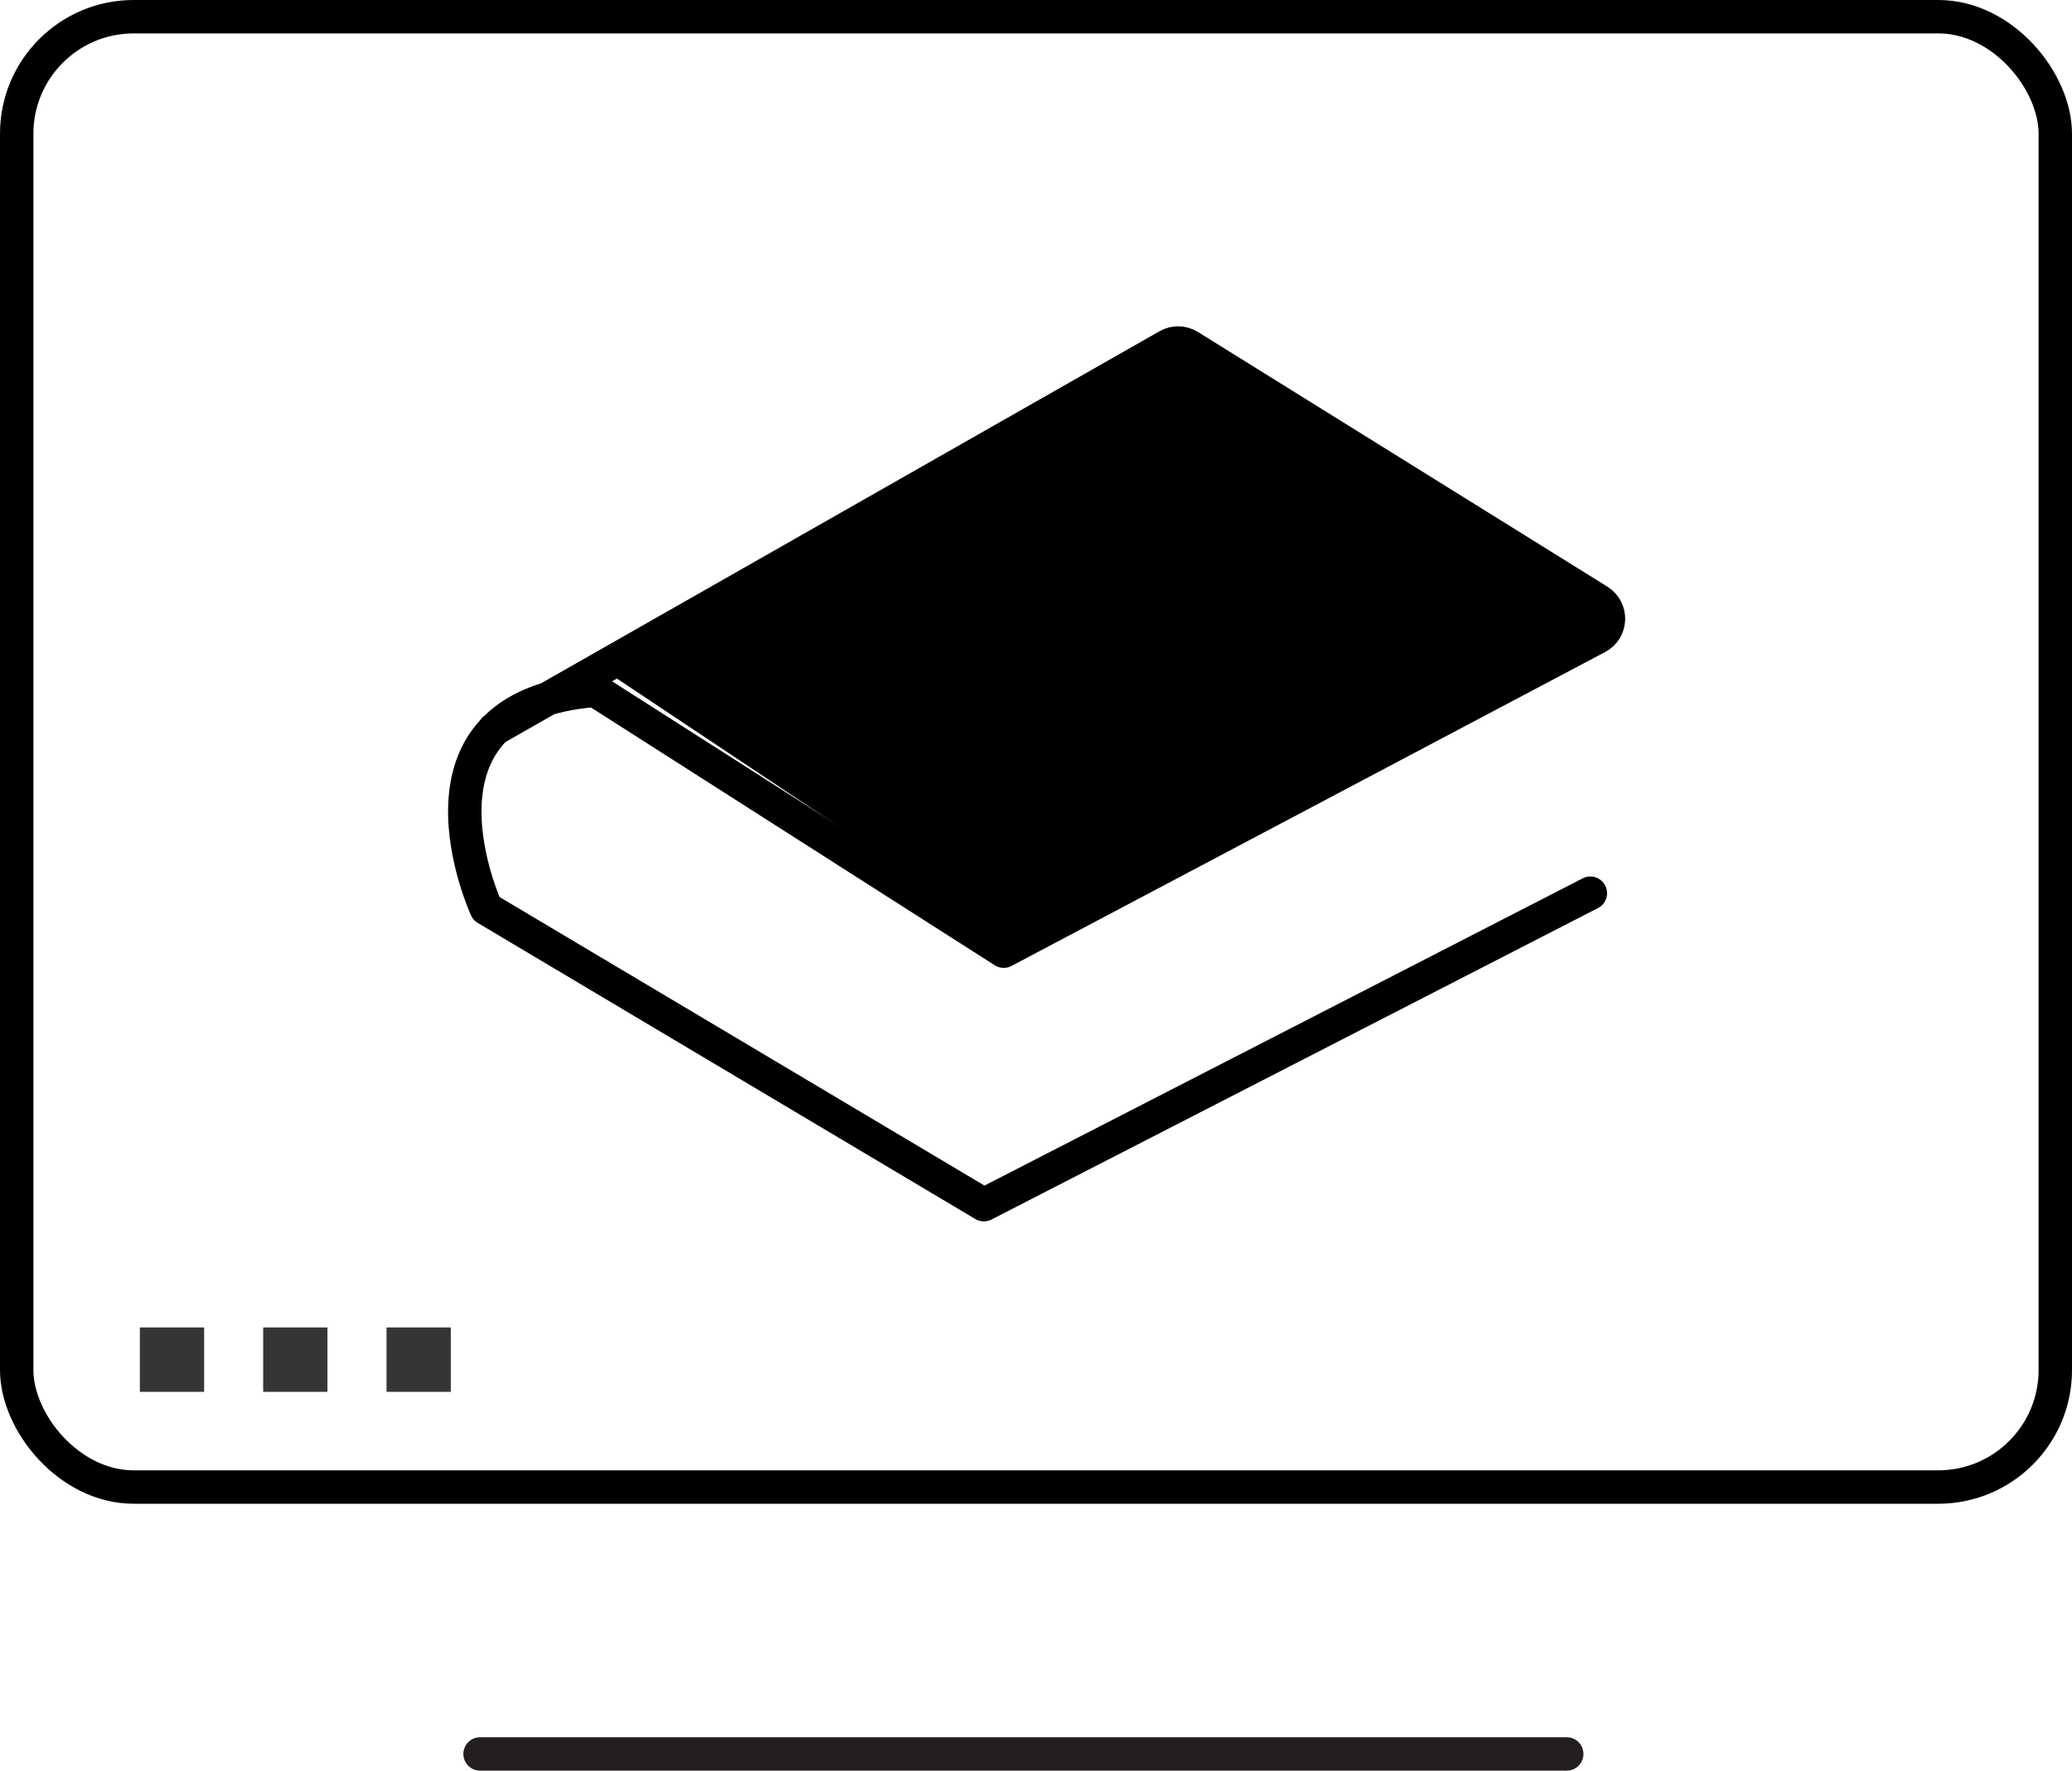 <svg width="62" height="53" viewBox="0 0 62 53" fill="none" xmlns="http://www.w3.org/2000/svg">
<path d="M6.108 39.724H4.185V41.651H6.108V39.724Z" fill="#353535"/>
<path d="M9.798 39.724H7.875V41.651H9.798V39.724Z" fill="#353535"/>
<path d="M13.489 39.724H11.566V41.651H13.489V39.724Z" fill="#353535"/>
<path d="M47.588 26.729L29.44 36.05L14.551 27.189C14.551 27.189 11.758 21.126 17.81 20.659L30.034 28.464L47.793 19.072C48.224 18.845 48.245 18.243 47.835 17.981L35.583 10.36C35.385 10.239 35.145 10.232 34.947 10.345L14.791 21.82" stroke="black" stroke-linecap="round" stroke-linejoin="round"/>
<path d="M35 10L18 20L30 28L48 18.5L35 10Z" fill="black"/>
<rect x="0.5" y="0.5" width="61" height="44" rx="3.5" stroke="black"/>
<path d="M14.365 52.487H46.881" stroke="#231F20" stroke-miterlimit="10" stroke-linecap="round"/>
</svg>
